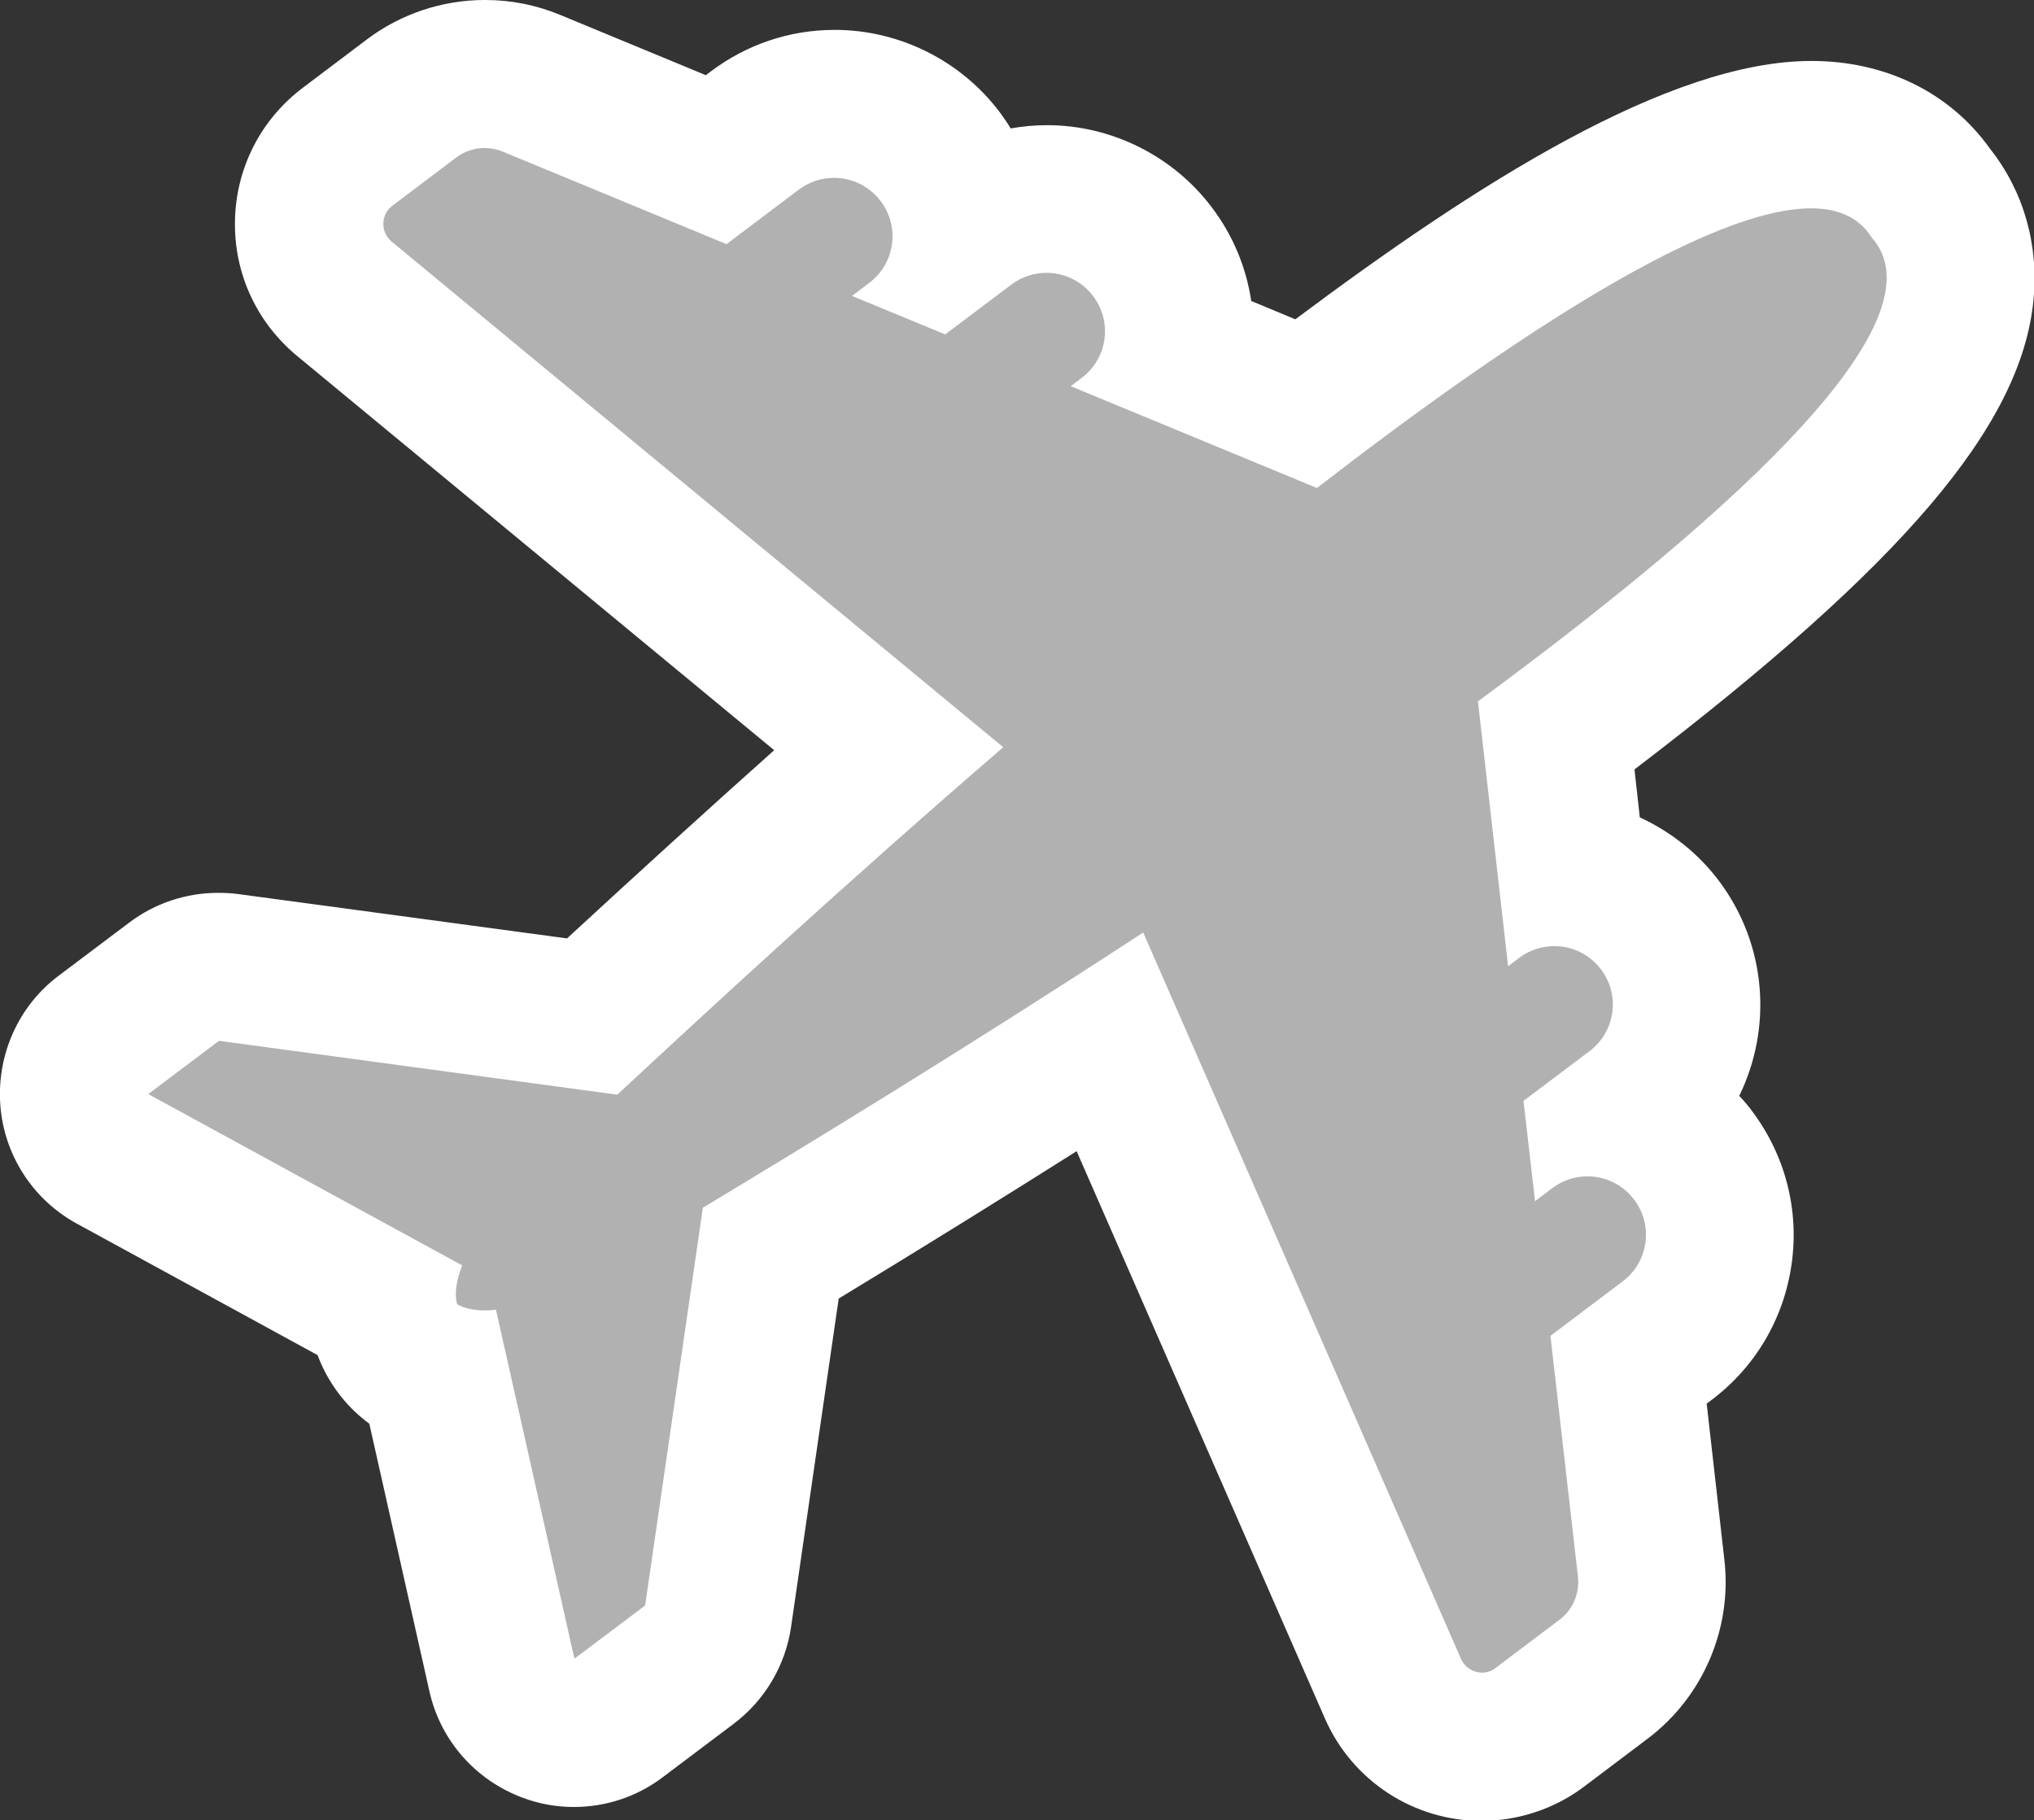 <?xml version="1.0" encoding="UTF-8"?>
<svg id="Layer_1" data-name="Layer 1" xmlns="http://www.w3.org/2000/svg" version="1.1" viewBox="0 0 68.73 61.51">
  <rect x="0" y="0" width="68.73" height="61.51" fill="#333333" stroke="none"/>
  <defs>
    <style>
      .cls-1 {
        fill: #fff;
      }

      .cls-1, .cls-2 {
        stroke-width: 0px;
      }

      .cls-2 {
        fill: #b1b1b1;
      }
    </style>
  </defs>
  <path class="cls-2" d="M50.05,59.01c-1.3,0-2.48-.77-3-1.96l-9.56-21.85c-4.81,3.09-9.16,5.75-11.46,7.14l-1.78,12.27c-.1.65-.44,1.24-.97,1.64l-2.39,1.8c-.44.33-.97.5-1.51.5-.29,0-.58-.05-.86-.15-.8-.29-1.39-.97-1.58-1.8l-2.27-10.12c-.36-.14-.62-.31-.78-.44-.35-.27-.62-.63-.78-1.04-.07-.17-.16-.47-.2-.87l-9.11-4.97c-.75-.41-1.23-1.16-1.3-2.01-.06-.85.31-1.67.99-2.18l2.39-1.8c.44-.33.97-.5,1.51-.5.11,0,.22,0,.33.02l12.28,1.66c1.97-1.83,5.72-5.28,10.01-9.06L11.64,10.09c-.78-.64-1.21-1.59-1.19-2.59.02-1.01.5-1.93,1.3-2.54l2.16-1.63c.7-.53,1.58-.82,2.46-.82.54,0,1.07.1,1.56.31l6.25,2.58,1.3-.98c.78-.59,1.71-.9,2.69-.9,1.4,0,2.73.67,3.57,1.78.53.71.82,1.53.89,2.35l.02-.02c.78-.59,1.71-.9,2.69-.9,1.4,0,2.73.67,3.57,1.78.72.95,1.02,2.13.86,3.31,0,0,0,.02,0,.02l4.33,1.79c10.71-8.12,14.87-9.09,17.07-9.09,1.73,0,3.16.7,4.04,1.97.78.94,1.12,2.11.98,3.39-.24,2.4-2.04,6.26-13.64,14.95l.53,4.66c1.17.16,2.25.79,2.97,1.74s1.03,2.13.86,3.31-.78,2.23-1.74,2.95l-.02.02c.79.3,1.5.81,2.02,1.5.72.95,1.02,2.13.86,3.31-.17,1.18-.78,2.23-1.74,2.95l-1.3.98.77,6.72c.16,1.43-.45,2.86-1.6,3.73l-2.16,1.63c-.57.43-1.25.66-1.97.66Z"/>
  <path class="cls-1" d="M16.37,5c.21,0,.41.04.61.12l7.57,3.13,2.44-1.84c.36-.27.77-.4,1.19-.4.6,0,1.19.27,1.58.79.66.87.48,2.11-.39,2.76l-.58.44,3.15,1.3,2.23-1.68c.36-.27.77-.4,1.19-.4.6,0,1.19.27,1.58.79.66.87.48,2.11-.39,2.76l-.37.28,8.32,3.44c6.88-5.32,13.31-9.45,16.7-9.45.92,0,1.62.31,2.04.98,2.48,2.75-4.39,9.12-13.3,15.68l1.02,8.95.37-.28c.36-.27.77-.4,1.19-.4.6,0,1.19.27,1.58.79.66.87.48,2.11-.39,2.76l-2.23,1.68.39,3.39.58-.44c.36-.27.77-.4,1.19-.4.6,0,1.19.27,1.58.79.66.87.48,2.11-.39,2.76l-2.44,1.84.93,8.14c.06.56-.17,1.11-.62,1.45l-2.16,1.63c-.14.11-.3.16-.46.16-.29,0-.58-.17-.71-.46l-10.74-24.55c-5.92,3.87-11.49,7.26-14.88,9.3l-1.95,13.44-2.39,1.8-2.65-11.79c-.13.01-.25.02-.37.02-.67,0-.94-.21-.94-.21,0,0-.18-.44.17-1.31l-10.61-5.79,2.39-1.8,13.46,1.82c2.89-2.69,7.68-7.12,13.04-11.74L13.23,8.16c-.38-.32-.37-.91.03-1.21l2.16-1.63c.28-.21.62-.32.96-.32M16.37,0c-1.42,0-2.83.47-3.97,1.33l-2.16,1.63c-1.42,1.07-2.26,2.7-2.3,4.48-.04,1.78.72,3.44,2.09,4.58l16.13,13.33c-2.23,1.99-4.55,4.1-7,6.36l-11.12-1.5c-.22-.03-.45-.04-.67-.04-1.08,0-2.14.35-3.01,1.01l-2.39,1.8C.63,33.99-.11,35.63.01,37.33c.12,1.69,1.1,3.21,2.59,4.02l8.13,4.44c.02.05.04.1.06.15.33.81.87,1.53,1.56,2.07.04.03.08.06.13.1l2.03,9.04c.37,1.66,1.56,3.01,3.16,3.6.56.21,1.14.31,1.72.31,1.07,0,2.13-.34,3.01-1.01l2.39-1.8c1.05-.79,1.75-1.97,1.94-3.27l1.61-11.1c2.85-1.73,5.51-3.38,8.04-4.98l8.39,19.17c.92,2.1,2.99,3.46,5.29,3.46,1.24,0,2.48-.41,3.47-1.16l2.16-1.63c1.85-1.4,2.84-3.7,2.58-6.01l-.6-5.3.16-.12c1.49-1.12,2.45-2.76,2.71-4.6.26-1.84-.22-3.68-1.34-5.17-.13-.18-.28-.35-.43-.51,1.12-2.29.94-5.1-.69-7.27-.7-.93-1.63-1.66-2.67-2.14l-.18-1.62c9.1-6.94,13.05-11.61,13.48-15.83.19-1.9-.33-3.71-1.47-5.15-1.35-1.89-3.52-2.96-6.03-2.96-4.83,0-11.34,4.17-17.44,8.73l-1.49-.62c-.17-1.14-.62-2.22-1.33-3.16-1.31-1.74-3.39-2.78-5.57-2.78-.42,0-.83.04-1.23.11-.11-.19-.24-.37-.37-.55-1.31-1.74-3.39-2.78-5.57-2.78-1.53,0-2.98.49-4.2,1.41l-.16.12-4.93-2.04c-.8-.33-1.65-.5-2.52-.5h0Z"/>
</svg>
